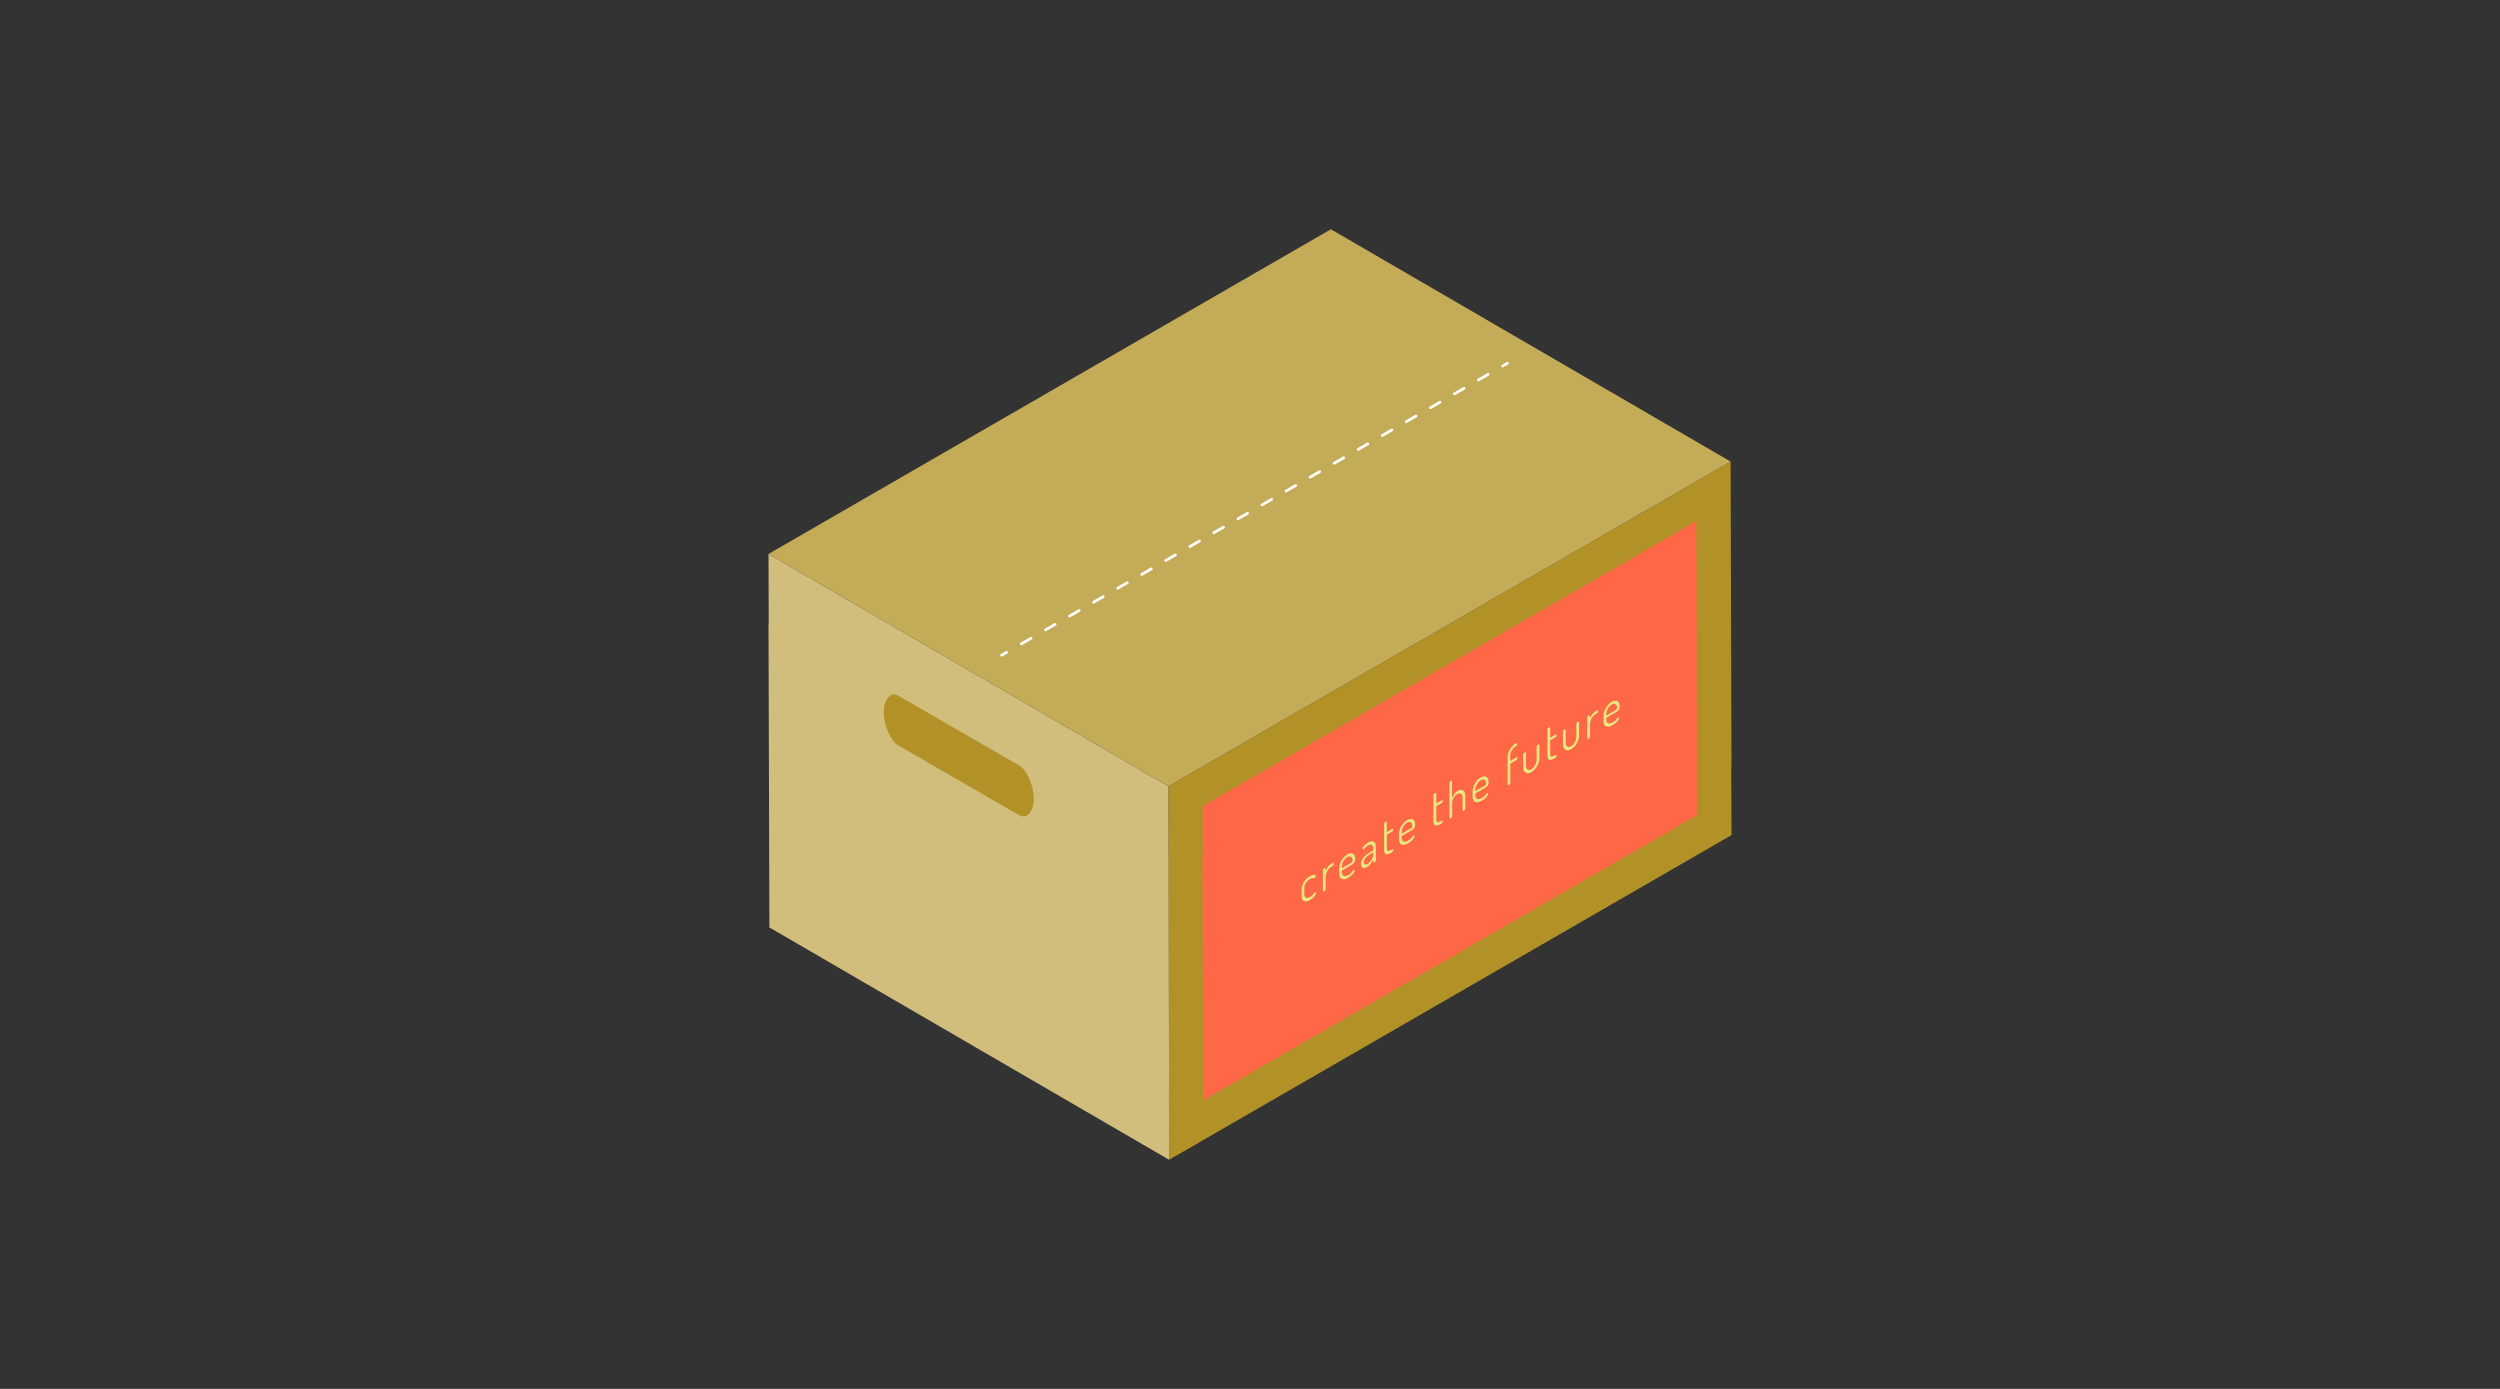 <?xml version="1.0" encoding="UTF-8"?><svg id="_編集" xmlns="http://www.w3.org/2000/svg" viewBox="0 0 450 250"><rect x="0" y="0" width="450" height="250" fill="#333333" stroke="none"/><defs><style>.cls-1{stroke-dasharray:0 0 2 3;}.cls-1,.cls-2{fill:none;stroke:#fff;stroke-linecap:round;stroke-miterlimit:10;stroke-width:.5px;}.cls-3{fill:#ff6847;}.cls-3,.cls-4,.cls-5,.cls-6,.cls-7{stroke-width:0px;}.cls-4{fill:#c4ab58;}.cls-5{fill:#d1bd7c;}.cls-6{fill:#b29226;}.cls-7{fill:#e9e77e;}</style></defs><polygon class="cls-6" points="311.67 137.93 311.51 83.08 210.29 141.53 210.32 153.89 210.29 153.92 210.44 208.76 311.67 150.32 311.63 137.95 311.67 137.93"/><path class="cls-3" d="m216.48,154.53c.02-.22.03-.43.03-.65l-.03-8.78,88.86-51.3.12,43.52c-.02.22-.03.43-.03.65l.02,8.78-88.86,51.3-.13-43.52Z"/><polygon class="cls-5" points="210.44 196.37 210.29 141.53 138.33 99.71 138.37 112.12 138.33 112.1 138.49 166.94 210.44 208.76 210.41 196.35 210.44 196.37"/><polygon class="cls-4" points="210.29 141.53 138.33 99.71 239.56 41.27 311.51 83.08 210.29 141.53"/><line class="cls-2" x1="271.33" y1="65.39" x2="270.46" y2="65.89"/><line class="cls-1" x1="267.86" y1="67.39" x2="182.47" y2="116.69"/><line class="cls-2" x1="181.17" y1="117.44" x2="180.3" y2="117.94"/><path class="cls-6" d="m183.47,137.79c1.44.83,2.61,3.81,2.61,5.98,0,2.18-1.19,3.79-2.63,2.96l-9.22-5.32-3.33-1.92-9.22-5.32c-1.44-.83-2.6-3.79-2.6-5.98,0-2.17,1.18-3.79,2.62-2.96l9.22,5.33,3.33,1.92,9.22,5.32Z"/><path class="cls-7" d="m235.77,157.71c.22-.13.4-.2.57-.23.17-.03.29-.03.37,0l.14.17-.03.14-.08.16-.11.11h-.15s-.25,0-.25,0c-.1,0-.25.06-.43.16-.33.19-.59.44-.76.74-.17.3-.26.63-.26.98v.95c0,.35.1.58.27.69.16.11.43.05.76-.14.2-.11.35-.23.46-.34l.25-.32.17-.17.12-.02.07.06.03.13-.14.32c-.08.14-.22.3-.39.46-.16.16-.36.3-.59.44-.33.19-.62.3-.83.26-.22-.01-.39-.11-.5-.3-.11-.19-.17-.44-.17-.76v-.95c0-.3.05-.62.16-.94.1-.31.26-.61.48-.88.22-.27.51-.52.84-.71Z"/><path class="cls-7" d="m239.89,155.33h.14s.06.16.06.16l-.06.22-.14.16-.28.16c-.16.09-.33.24-.48.42-.15.2-.28.41-.37.66-.1.24-.15.51-.15.78v2.18s-.06.2-.06.2l-.18.17-.18.04-.07-.12v-3.73s.06-.2.06-.2l.18-.15.16-.05.07.12v.43s.23-.47.23-.47l.35-.45c.12-.15.28-.27.44-.37l.28-.16Z"/><path class="cls-7" d="m243.28,155.69l-1.73,1v.32c0,.37.11.57.34.65.22.08.5.03.83-.16.21-.12.37-.25.48-.38l.26-.33.18-.2.11-.02.08.06v.12s-.13.32-.13.32c-.08.14-.22.3-.38.46-.18.16-.38.32-.62.45-.32.18-.61.28-.86.29-.25,0-.44-.08-.58-.25-.14-.17-.21-.42-.21-.76v-.98c0-.3.06-.61.19-.94.14-.32.31-.63.53-.9.22-.27.47-.5.73-.65.25-.14.48-.2.71-.2.22.01.4.1.52.27.14.16.21.4.21.71,0,.24-.04.42-.11.56l-.25.34-.32.21Zm-1.73.24v.34s1.53-.89,1.53-.89c.15-.08.25-.16.3-.22l.08-.3c0-.19-.04-.34-.13-.47-.08-.11-.19-.19-.33-.22-.15-.01-.32.02-.51.13-.17.1-.33.24-.47.42-.15.2-.26.39-.36.6-.08.21-.12.43-.12.61"/><path class="cls-7" d="m247.53,151.79c.1.21.14.46.14.76v2.29s-.06.2-.06.2l-.18.17-.15.02-.07-.12v-.38c-.14.24-.3.49-.48.74-.19.26-.42.45-.68.6-.29.17-.54.22-.73.14-.21-.07-.32-.29-.32-.69,0-.32.08-.62.23-.88.15-.26.36-.49.62-.72.27-.22.58-.43.94-.64l.39-.22v-.21c0-.19-.03-.36-.08-.52-.07-.13-.15-.24-.29-.29-.13-.04-.31,0-.53.13-.18.1-.32.2-.43.31l-.25.27-.15.15-.14-.03-.06-.16.15-.31c.11-.13.23-.27.4-.4.17-.13.32-.25.48-.35.33-.19.61-.27.82-.22.19.05.35.17.43.38Zm-.35,2.2v-.56s-.32.18-.32.18c-.23.14-.45.28-.66.43-.21.15-.37.31-.5.49-.14.19-.21.39-.21.63,0,.25.07.39.21.44.12.04.28.01.47-.1.17-.09.33-.24.49-.44.15-.19.28-.38.37-.58l.15-.5"/><path class="cls-7" d="m249.35,147.94l.18-.06.09.11v1.78s1-.57,1-.57h.12s.04.14.04.14l-.04.18-.12.15-.99.58v2.4c0,.29.06.46.16.51.11.05.3,0,.57-.15l.22-.13.15-.02.07.15-.07.21-.15.17-.22.13c-.4.23-.69.31-.91.23-.21-.09-.31-.36-.31-.81v-4.65s.05-.2.05-.2l.17-.14Z"/><path class="cls-7" d="m254.05,149.48l-1.74,1.01v.32c0,.36.11.57.34.65.22.08.5.03.84-.17.19-.11.36-.24.47-.37l.26-.33.18-.2h.11s.08.05.08.05l.03.11-.14.32c-.09.15-.22.31-.4.47-.18.17-.38.31-.62.45-.32.18-.59.28-.84.28-.25,0-.46-.07-.6-.24-.14-.17-.21-.42-.21-.75v-.98c0-.3.06-.61.19-.94.14-.32.32-.63.54-.9.22-.27.47-.49.73-.64.26-.15.5-.21.72-.21.21.02.39.11.53.27.13.17.2.41.2.72,0,.24-.03.41-.1.55l-.25.33-.32.22Zm-1.74.24v.33s1.54-.88,1.54-.88c.15-.09.26-.17.3-.23l.08-.3c0-.19-.04-.34-.13-.47-.07-.12-.18-.2-.33-.23-.15,0-.31.03-.5.13-.18.1-.35.25-.48.42-.15.2-.26.39-.34.6-.1.21-.14.43-.14.62"/><path class="cls-7" d="m258.29,142.78l.16-.05.08.11v1.78s1-.58,1-.58h.12s.04.14.04.14l-.04.18-.12.15-1,.58v2.4c0,.28.06.46.17.51.1.06.29,0,.55-.14l.22-.13.16-.03.06.16-.06.2-.16.17-.22.13c-.38.22-.69.3-.9.22-.22-.08-.32-.36-.32-.8v-4.66s.07-.21.07-.21l.17-.14Z"/><path class="cls-7" d="m261.11,140.56l.18-.04.07.12v2.97c.11-.23.23-.47.4-.7.16-.22.37-.42.63-.57.24-.13.47-.19.68-.17.21.04.37.13.5.31.11.19.18.42.18.73v2.35s-.08.22-.08.22l-.16.14-.16.05-.08-.13v-2.35c0-.19-.05-.34-.15-.46-.08-.11-.19-.19-.34-.21-.14-.03-.29,0-.47.11-.15.09-.31.21-.44.38-.14.17-.26.37-.34.58-.1.23-.14.44-.14.68v2.35s-.06.2-.06.2l-.18.16-.18.04-.07-.12-.02-6.29.07-.2.18-.16Z"/><path class="cls-7" d="m267.31,141.82l-1.74,1.01v.32c0,.37.11.57.34.65.22.08.5.03.84-.17.2-.11.36-.24.47-.37l.26-.32.18-.2.11-.02.08.06.03.11-.14.32c-.1.15-.22.3-.4.47-.18.17-.37.31-.62.45-.32.18-.6.28-.85.28-.25,0-.44-.08-.6-.25-.14-.17-.21-.42-.21-.76v-.98c0-.3.07-.61.2-.94.12-.31.31-.62.52-.89.22-.27.47-.49.73-.64.26-.15.5-.21.72-.21.21.02.39.11.53.27.12.17.19.41.19.71,0,.24-.03.41-.1.55l-.25.34-.32.22Zm-1.74.24v.33s1.54-.88,1.54-.88c.15-.09.26-.17.32-.23l.07-.29c0-.19-.05-.34-.13-.47-.07-.12-.18-.2-.33-.22-.15,0-.32.03-.5.13-.18.1-.34.24-.48.42-.15.2-.26.39-.34.59-.1.22-.14.43-.14.62"/><path class="cls-7" d="m272.88,133.77h.17s.06.14.06.14l-.05.21-.17.18-.12.07c-.18.1-.33.24-.47.42-.15.2-.26.39-.33.59-.08.21-.12.41-.13.61v.98s1.11-.64,1.11-.64h.13s.06.12.06.12l-.06.21-.12.15-1.1.64v3.47s-.06.2-.06.2l-.18.15-.18.05-.07-.12v-4.89c-.01-.3.05-.61.18-.94.12-.31.29-.59.5-.87.21-.26.43-.47.68-.62l.19-.11Z"/><path class="cls-7" d="m276.85,134.06l.18-.04.07.1v2.37c0,.3-.06.61-.19.94-.14.33-.3.62-.52.91-.23.29-.47.49-.73.65-.28.16-.51.23-.74.2-.22-.03-.4-.14-.54-.31-.13-.18-.2-.41-.2-.7v-2.35s.06-.2.06-.2l.18-.17.18-.04.07.12v2.35c0,.19.05.36.13.47.1.12.21.2.34.23.15.03.3-.02.5-.13.18-.1.34-.25.48-.44.14-.19.26-.39.35-.61.08-.22.12-.44.12-.63v-2.37s.06-.18.06-.18l.18-.17Z"/><path class="cls-7" d="m278.77,130.96l.18-.06.08.11v1.78s1-.58,1-.58h.12s.04.14.04.14l-.04.18-.12.15-1,.57v2.4c0,.29.06.46.16.52.11.04.3,0,.57-.15l.21-.12.17-.03.06.16-.06.21-.16.17-.21.12c-.4.23-.71.31-.91.22-.21-.09-.32-.36-.32-.8v-4.65s.07-.21.07-.21l.16-.14Z"/><path class="cls-7" d="m283.99,129.93l.19-.05.05.11v2.37c.01.31-.04.6-.18.94-.12.33-.3.62-.52.91-.22.29-.47.49-.73.64-.26.16-.51.23-.73.2-.22-.03-.4-.13-.53-.31-.14-.18-.21-.41-.21-.69v-2.35s.07-.21.07-.21l.18-.17.17-.03.07.12v2.35c0,.19.05.36.15.46.08.13.19.2.35.23.14.03.3-.02.48-.13.18-.1.35-.24.48-.43.15-.2.26-.39.34-.62.08-.22.12-.43.12-.63v-2.36s.08-.19.08-.19l.16-.16Z"/><path class="cls-7" d="m287.48,127.85h.14s.05.15.05.15l-.05.23-.14.16-.27.16c-.17.1-.33.24-.49.42-.15.2-.27.41-.38.67-.1.25-.14.51-.14.78v2.18s-.06.2-.06.2l-.18.17-.18.04-.07-.12v-3.73s.06-.2.06-.2l.18-.15.17-.05.07.12v.43s.22-.46.22-.46l.34-.46c.14-.16.29-.28.46-.37l.28-.16Z"/><path class="cls-7" d="m290.88,128.21l-1.73,1v.32c0,.37.11.57.33.65.21.09.5.03.83-.16.2-.12.36-.24.48-.37l.26-.33.18-.2h.11s.07.05.07.05l.03.12-.14.31c-.08.14-.22.3-.4.47-.17.16-.38.31-.61.45-.31.18-.61.28-.86.29-.25,0-.44-.08-.58-.25-.14-.18-.21-.42-.21-.76v-.99c0-.3.05-.6.19-.94.14-.32.32-.63.54-.9.22-.27.45-.49.73-.64.25-.14.48-.2.7-.2.22.01.4.1.53.27.14.16.21.41.21.71,0,.24-.04.42-.11.56l-.25.33-.32.22Zm-1.73.24v.33s1.54-.89,1.54-.89c.15-.09.25-.16.3-.22l.08-.3c0-.19-.04-.34-.13-.47-.08-.11-.2-.19-.33-.22-.15,0-.32.03-.51.14-.17.1-.33.24-.48.42-.14.19-.26.39-.34.6-.08.21-.13.42-.12.61"/></svg>